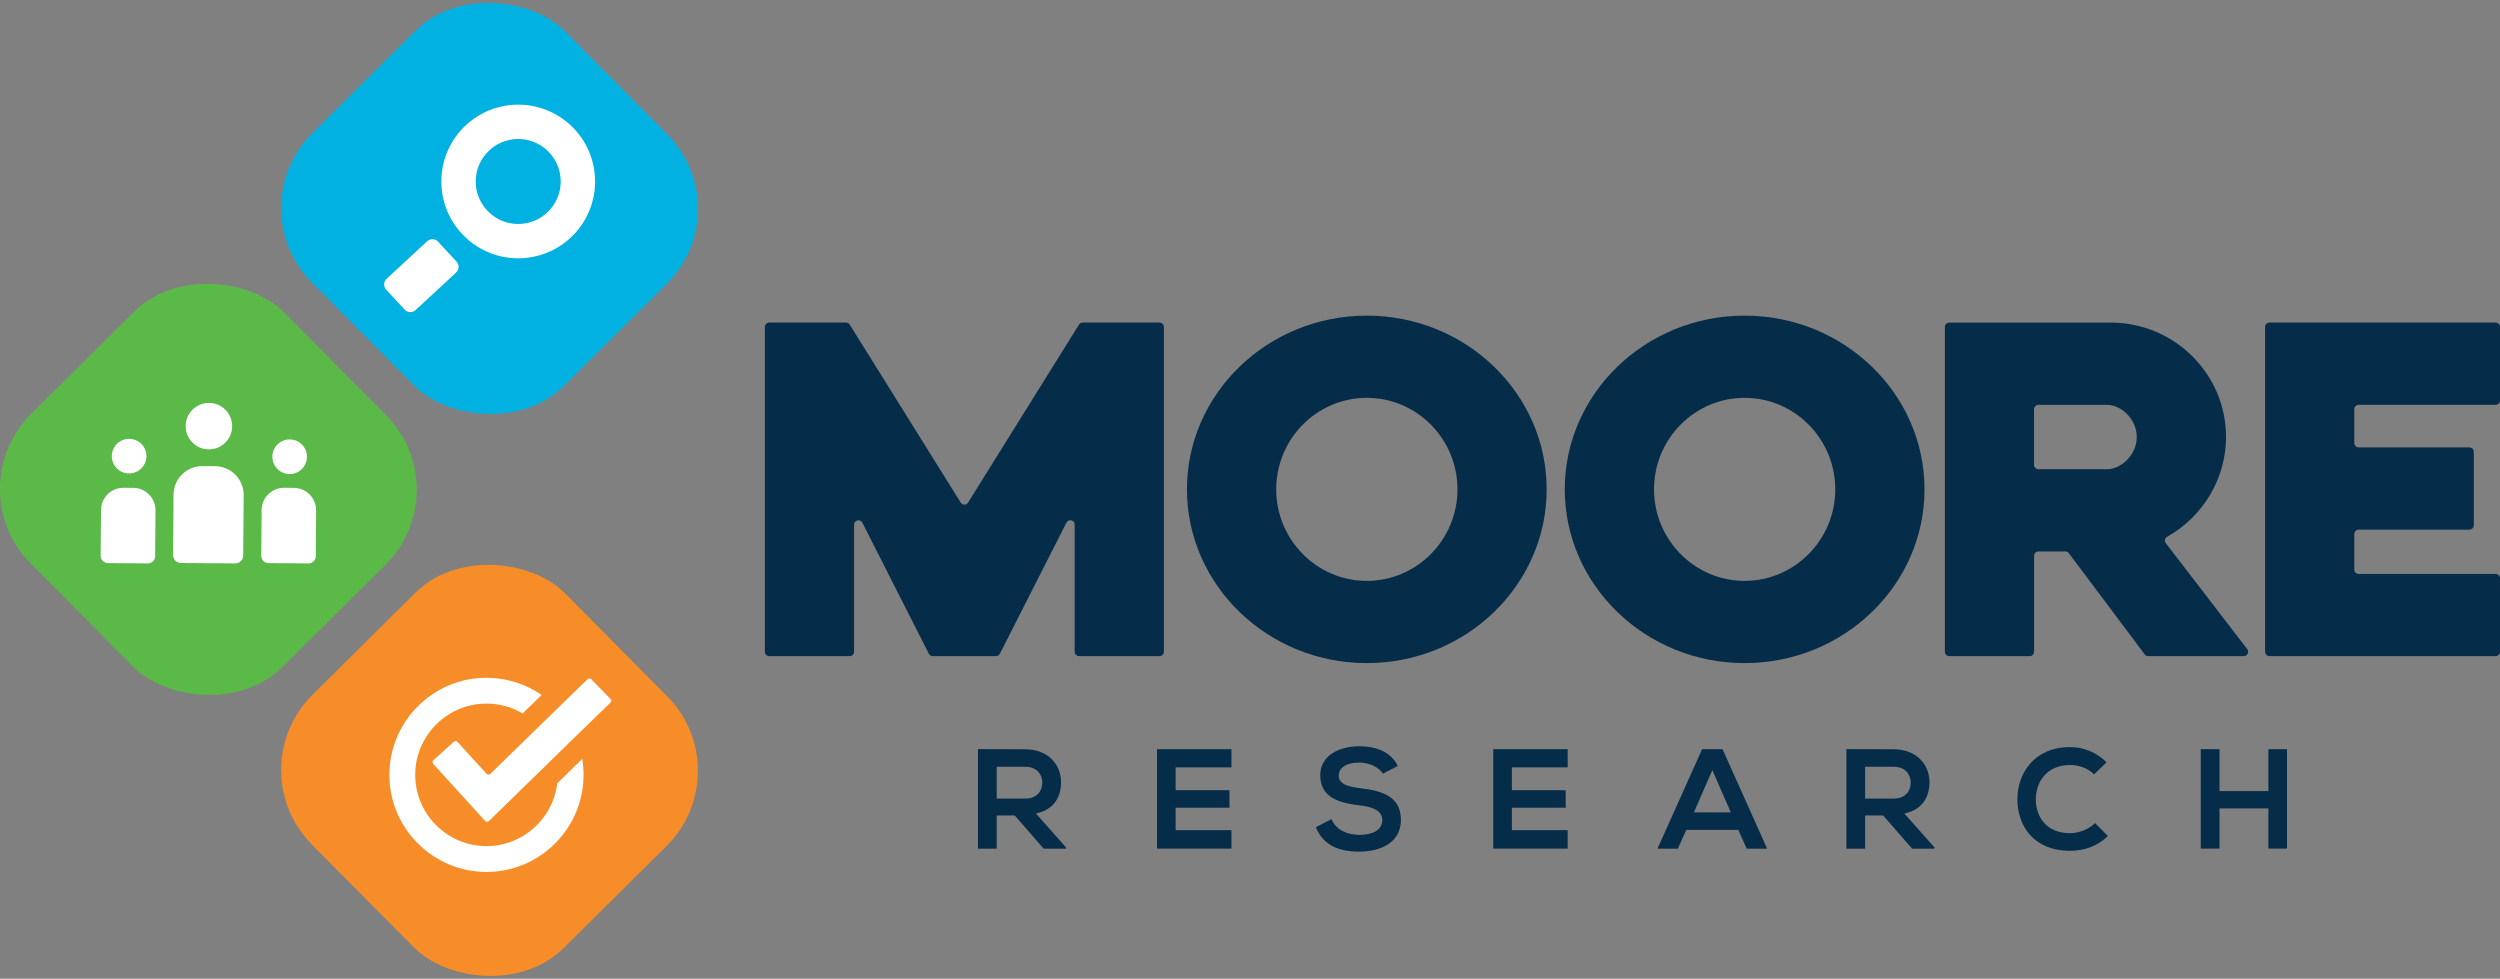 <?xml version="1.0" encoding="UTF-8"?>
<svg xmlns="http://www.w3.org/2000/svg" xmlns:xlink="http://www.w3.org/1999/xlink" id="Layer_2" viewBox="0 0 864 338.25">
  <rect x="0" y="0" width="864" height="338.25" fill="#808080" stroke="none"/>
  <defs>
    <style>.cls-1{fill:#fff;}.cls-2{fill:#f78d28;}.cls-3{fill:#00b1e1;}.cls-4{fill:#5bba47;}.cls-5{fill:#052c49;}</style>
  </defs>
  <g id="Layer_1-2">
    <g>
      <a>
        <path id="fullLogo" class="cls-5" d="M402.24,112.99v112.25c0,.83-.68,1.51-1.51,1.51h-27.81c-.83,0-1.51-.68-1.51-1.51v-43.92c0-1.59-2.14-2.1-2.86-.68l-22.98,45.28c-.26,.51-.78,.83-1.35,.83h-21.86c-.57,0-1.09-.32-1.35-.83l-22.98-45.28c-.72-1.42-2.86-.91-2.86,.68v43.92c0,.83-.68,1.51-1.51,1.51h-27.81c-.83,0-1.51-.68-1.51-1.51V112.99c0-.83,.68-1.51,1.51-1.51h26.54c.52,0,1.01,.27,1.28,.71l38.34,61.49c.59,.95,1.97,.95,2.56,0l38.33-61.49c.28-.44,.76-.71,1.28-.71h26.54c.83,0,1.51,.68,1.51,1.51Z"></path>
      </a>
      <path id="fullLogo-2" class="cls-5" d="M472.37,109.08c-34.27,0-62.16,26.94-62.16,60.04s27.89,60.05,62.16,60.05,62.16-26.94,62.16-60.05-27.88-60.04-62.16-60.04Zm0,91.67c-17.27,0-31.31-14.19-31.31-31.64s14.04-31.62,31.31-31.62,31.33,14.19,31.33,31.62-14.05,31.64-31.33,31.64Z"></path>
      <path id="fullLogo-3" class="cls-5" d="M602.94,109.08c-34.27,0-62.16,26.94-62.16,60.04s27.89,60.05,62.16,60.05,62.17-26.94,62.17-60.05-27.89-60.04-62.17-60.04Zm0,91.67c-17.26,0-31.31-14.19-31.31-31.64s14.05-31.62,31.31-31.62,31.33,14.19,31.33,31.62-14.05,31.64-31.33,31.64Z"></path>
      <path id="fullLogo-4" class="cls-5" d="M748.5,187.73c-.57-.74-.33-1.79,.49-2.25,12.37-6.94,20.33-20.11,20.33-34.45,0-21.8-17.88-39.54-39.85-39.54h-55.81c-.83,0-1.51,.68-1.51,1.51v112.25c0,.83,.68,1.51,1.51,1.51h27.81c.83,0,1.51-.68,1.51-1.51v-33.16c0-.83,.68-1.51,1.51-1.51h9.29c.48,0,.92,.22,1.21,.6l26.23,34.98c.29,.38,.73,.6,1.21,.6h33.01c1.25,0,1.96-1.44,1.2-2.43l-28.13-36.6Zm-20.24-25.57h-23.78c-.83,0-1.51-.68-1.51-1.51v-19.22c0-.83,.68-1.51,1.51-1.51h23.78c4.72,0,10.21,4.86,10.21,11.11s-5.49,11.13-10.21,11.13Z"></path>
      <a>
        <path id="fullLogo-5" class="cls-5" d="M813.64,141.42v11.68c0,.83,.68,1.51,1.51,1.51h38.29c.83,0,1.51,.68,1.51,1.51v25.41c0,.83-.68,1.51-1.51,1.51h-38.29c-.83,0-1.51,.68-1.51,1.51v12.28c0,.83,.68,1.51,1.51,1.51h47.34c.83,0,1.51,.68,1.51,1.51v25.39c0,.83-.68,1.51-1.51,1.51h-78.17c-.83,0-1.51-.68-1.51-1.51V112.99c0-.83,.68-1.51,1.51-1.51h78.17c.83,0,1.51,.68,1.51,1.51v25.41c0,.83-.68,1.51-1.51,1.51h-47.34c-.83,0-1.51,.68-1.51,1.51Z"></path>
      </a>
      <path id="fullLogo-6" class="cls-5" d="M368.41,293.31h-7.71l-10.01-11.49h-6.23v11.49h-6.48v-34.41c5.45,0,10.9,.05,16.35,.05,8.1,.05,12.37,5.45,12.37,11.39,0,4.71-2.16,9.47-8.69,10.8l10.41,11.73v.44Zm-23.95-28.32v11h9.87c4.12,0,5.89-2.75,5.89-5.5s-1.82-5.5-5.89-5.5h-9.87Z"></path>
      <path id="fullLogo-7" class="cls-5" d="M425.59,293.28h-25.72v-34.36h25.72v6.28h-19.29v7.9h18.6v6.04h-18.6v7.76h19.29v6.38Z"></path>
      <path id="fullLogo-8" class="cls-5" d="M477.93,267.37c-1.18-1.96-4.42-3.83-8.15-3.83-4.81,0-7.12,2.01-7.12,4.56,0,2.99,3.53,3.83,7.66,4.32,7.17,.88,13.84,2.75,13.84,10.95,0,7.66-6.77,10.95-14.43,10.95-7.02,0-12.42-2.16-14.97-8.44l5.4-2.8c1.52,3.78,5.5,5.45,9.67,5.45s7.9-1.42,7.9-5.15c0-3.24-3.39-4.56-7.95-5.06-7.02-.83-13.5-2.7-13.5-10.41,0-7.07,6.97-9.96,13.3-10.01,5.35,0,10.9,1.52,13.5,6.82l-5.15,2.65Z"></path>
      <path id="fullLogo-9" class="cls-5" d="M541.79,293.28h-25.72v-34.36h25.72v6.28h-19.29v7.9h18.6v6.04h-18.6v7.76h19.29v6.38Z"></path>
      <path id="fullLogo-10" class="cls-5" d="M600.77,286.81h-17.97l-2.95,6.48h-7.02l15.41-34.36h7.07l15.41,34.36h-7.07l-2.9-6.48Zm-8.98-20.67l-6.38,14.63h12.76l-6.38-14.63Z"></path>
      <path id="fullLogo-11" class="cls-5" d="M668.54,293.31h-7.71l-10.01-11.49h-6.23v11.49h-6.48v-34.41c5.45,0,10.9,.05,16.35,.05,8.1,.05,12.37,5.45,12.37,11.39,0,4.71-2.16,9.47-8.69,10.8l10.41,11.73v.44Zm-23.95-28.32v11h9.87c4.12,0,5.89-2.75,5.89-5.5s-1.82-5.5-5.89-5.5h-9.87Z"></path>
      <path id="fullLogo-12" class="cls-5" d="M728.48,288.92c-3.53,3.49-8.1,5.11-13.06,5.11-12.76,0-18.16-8.79-18.21-17.72-.05-8.98,5.79-18.11,18.21-18.11,4.66,0,9.08,1.77,12.61,5.25l-4.32,4.17c-2.26-2.21-5.3-3.24-8.3-3.24-8.3,0-11.88,6.18-11.83,11.93,.05,5.69,3.34,11.63,11.83,11.63,2.99,0,6.38-1.23,8.64-3.49l4.42,4.47Z"></path>
      <path id="fullLogo-13" class="cls-5" d="M783.95,293.28v-13.89h-16.89v13.89h-6.48v-34.36h6.48v14.48h16.89v-14.48h6.43v34.36h-6.43Z"></path>
      <g id="logoMark">
        <a>
          <rect id="logoMark_PathItem_" class="cls-4" x="10.39" y="107.49" width="123.26" height="123.26" rx="36.56" ry="36.56" transform="translate(-98.24 99.81) rotate(-44.78)"></rect>
        </a>
        <a>
          <circle id="logoMark_PathItem_-2" class="cls-1" cx="44.62" cy="157.64" r="5.98"></circle>
        </a>
        <a>
          <path id="logoMark_PathItem_-3" class="cls-1" d="M51.07,194.71l-13.77-.1c-1.4-.01-2.52-1.15-2.51-2.55l.12-15.8c.03-4.27,3.52-7.71,7.8-7.68l3.35,.03c4.27,.03,7.71,3.52,7.68,7.8l-.12,15.8c-.01,1.4-1.15,2.52-2.55,2.51Z"></path>
        </a>
        <a>
          <circle id="logoMark_PathItem_-4" class="cls-1" cx="100.11" cy="157.85" r="5.98"></circle>
        </a>
        <a>
          <path id="logoMark_PathItem_-5" class="cls-1" d="M106.59,194.71l-13.79-.1c-1.39-.01-2.51-1.15-2.5-2.54l.12-15.81c.03-4.27,3.52-7.71,7.8-7.68l3.35,.03c4.27,.03,7.71,3.52,7.68,7.8l-.12,15.81c-.01,1.39-1.15,2.51-2.54,2.5Z"></path>
        </a>
        <a>
          <circle id="logoMark_PathItem_-6" class="cls-1" cx="72.2" cy="147.28" r="8.03"></circle>
        </a>
        <a>
          <path id="logoMark_PathItem_-7" class="cls-1" d="M81.27,194.71l-18.71-.14c-1.53-.01-2.75-1.26-2.74-2.78l.16-20.83c.04-5.5,4.53-9.92,10.03-9.88l4.32,.03c5.5,.04,9.92,4.53,9.88,10.03l-.16,20.83c-.01,1.53-1.26,2.75-2.78,2.74Z"></path>
        </a>
        <a>
          <rect id="logoMark_PathItem_-8" class="cls-3" x="107.56" y="10.39" width="123.26" height="123.26" rx="36.56" ry="36.56" transform="translate(-1.63 140.09) rotate(-44.78)"></rect>
        </a>
        <path id="logoMark_CompoundPathItem_" class="cls-1" d="M176.3,48.31h0c4.98-.96,10.02,.67,13.49,4.36,2.68,2.86,4.1,6.59,3.98,10.5-.12,3.92-1.76,7.55-4.62,10.24-2.03,1.91-4.54,3.2-7.26,3.72-4.98,.96-10.02-.67-13.49-4.36-2.68-2.86-4.1-6.59-3.98-10.5,.12-3.92,1.76-7.55,4.62-10.24,2.03-1.91,4.54-3.2,7.26-3.72h0Zm-2.24-11.67c-4.77,.92-9.35,3.15-13.16,6.73-10.69,10.05-11.21,26.86-1.16,37.54,6.47,6.88,15.75,9.55,24.39,7.89,4.77-.92,9.35-3.15,13.16-6.73,10.69-10.05,11.21-26.86,1.16-37.54-6.47-6.88-15.75-9.55-24.39-7.89h0Z"></path>
        <a>
          <path id="logoMark_PathItem_-9" class="cls-1" d="M158.48,92.34c-.03,.71-.33,1.36-.85,1.85l-14.01,12.98c-.51,.48-1.16,.71-1.8,.71-.72,0-1.43-.28-1.95-.85l-6.41-6.92c-.99-1.08-.93-2.76,.15-3.76l14.01-12.98c1.08-.99,2.76-.94,3.76,.14l6.41,6.92c.48,.52,.73,1.2,.7,1.91Z"></path>
        </a>
        <a>
          <rect id="logoMark_PathItem_-10" class="cls-2" x="107.56" y="204.6" width="123.26" height="123.26" rx="36.56" ry="36.56" transform="translate(-138.44 196.45) rotate(-44.78)"></rect>
        </a>
        <a>
          <path id="logoMark_PathItem_-11" class="cls-1" d="M201.67,267.92c-.07,18.49-15.18,33.49-33.67,33.42-18.51-.07-33.5-15.18-33.43-33.67s15.18-33.5,33.69-33.43c7.02,.03,13.54,2.23,18.92,5.94l-6.56,6.4c-3.63-2.16-7.88-3.4-12.39-3.42-9.39-.04-17.57,5.2-21.76,12.93-1.87,3.42-2.94,7.33-2.97,11.49v.12c-.05,13.57,10.96,24.66,24.54,24.71,12.62,.05,23.08-9.46,24.54-21.7l8.64-8.43c.31,1.84,.47,3.72,.46,5.64Z"></path>
        </a>
        <a>
          <path id="logoMark_PathItem_-12" class="cls-1" d="M210.95,242.85l-12.03,11.67-7.02,6.86-22.93,22.37c-.18,.18-.41,.27-.64,.27s-.48-.11-.66-.29l-17.94-19.72c-.34-.36-.32-.93,.06-1.27l7.04-6.4c.16-.16,.39-.25,.61-.25,.23,0,.48,.11,.66,.31l10.06,11.03c.16,.2,.41,.31,.66,.31,.21,0,.45-.09,.63-.27l16.77-16.36,6.4-6.24,10.44-10.15c.18-.16,.41-.25,.63-.25,.23,0,.46,.09,.64,.27l6.65,6.81c.36,.36,.34,.93,0,1.29Z"></path>
        </a>
      </g>
    </g>
  </g>
</svg>
